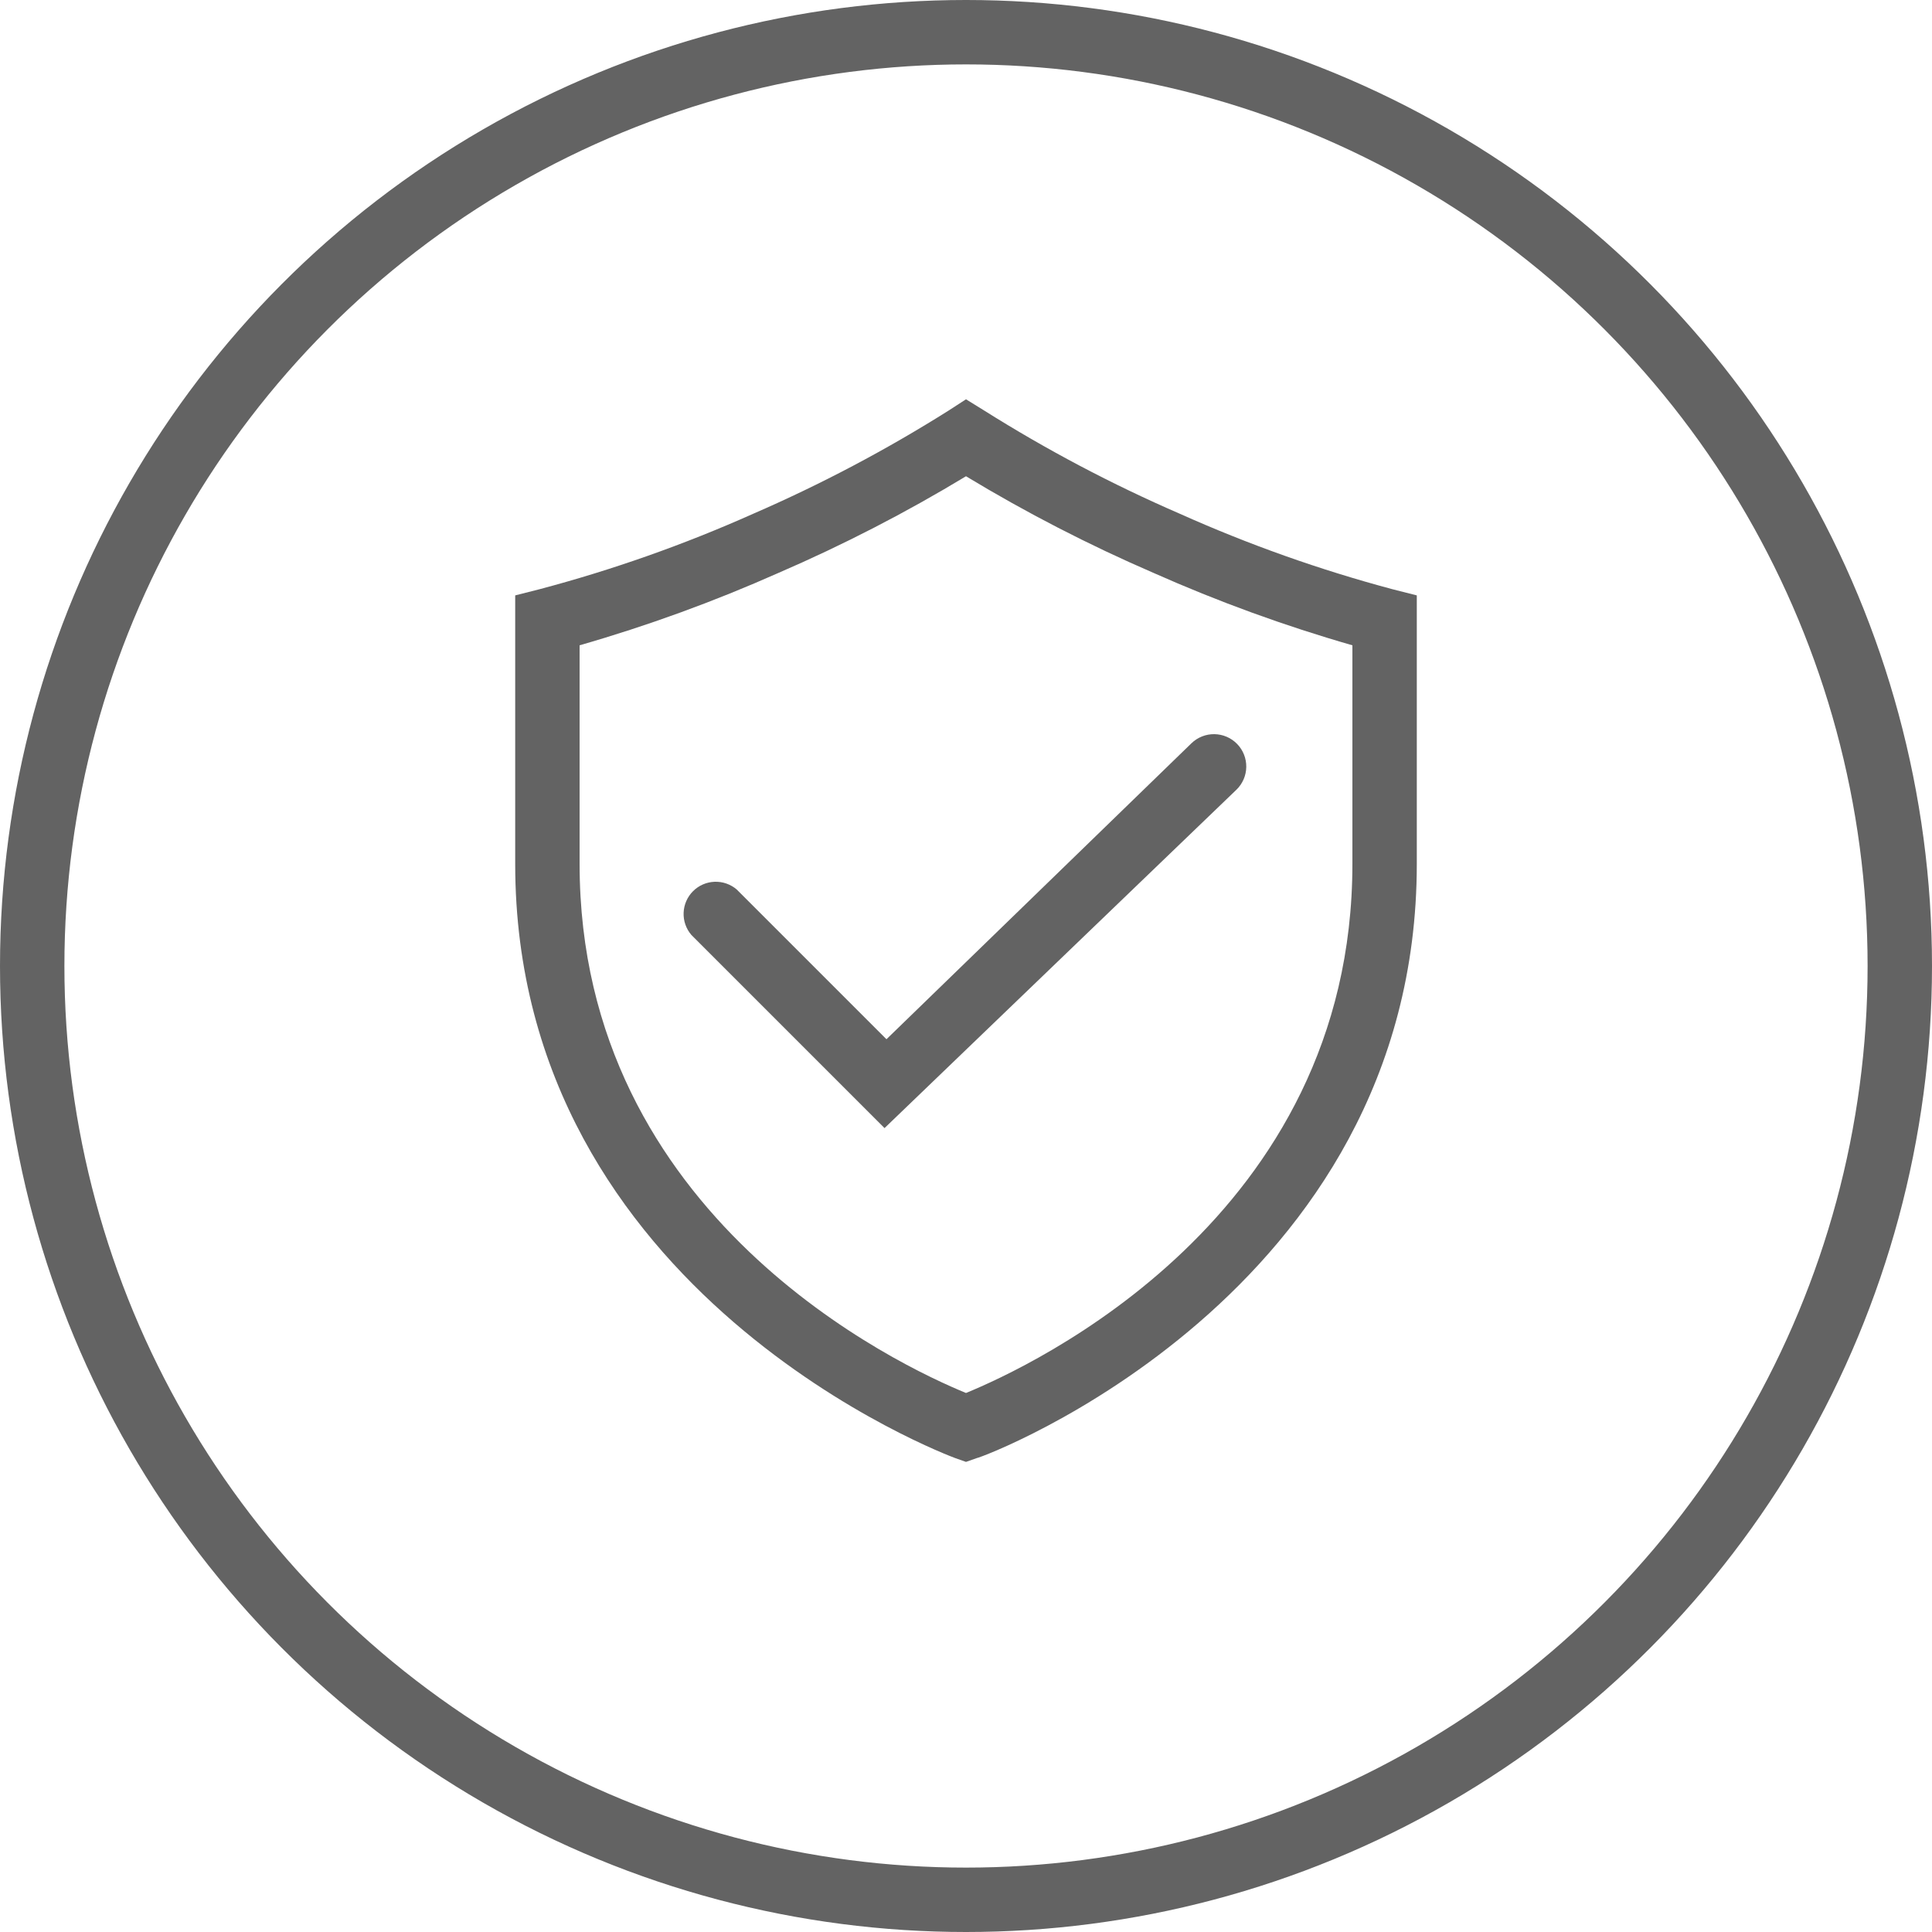 <svg width="150" height="150" viewBox="0 0 150 150" fill="none" xmlns="http://www.w3.org/2000/svg">
<circle cx="75" cy="75" r="72.5" stroke="#636363" stroke-width="5"/>
<path d="M108.125 45.751C102.46 44.239 96.925 42.274 91.575 39.876C86.311 37.593 81.23 34.91 76.375 31.851L75 31.001L73.65 31.876C68.795 34.935 63.714 37.617 58.45 39.901C53.091 42.292 47.548 44.248 41.875 45.751L40 46.226V67.076C40 100.551 73.825 113.076 74.15 113.201L75 113.501L75.85 113.201C76.2 113.201 110 100.576 110 67.076V46.226L108.125 45.751ZM105 67.076C105 94.576 80 106.101 75 108.151C70 106.101 45 94.551 45 67.076V50.101C50.274 48.585 55.436 46.705 60.45 44.476C65.464 42.309 70.326 39.803 75 36.976C79.674 39.803 84.536 42.309 89.55 44.476C94.564 46.705 99.726 48.585 105 50.101V67.076Z" fill="#636363"/>
<path d="M57.2 69.061C56.722 68.651 56.107 68.437 55.477 68.461C54.848 68.486 54.251 68.746 53.806 69.192C53.361 69.637 53.1 70.234 53.076 70.863C53.051 71.492 53.266 72.107 53.675 72.585L68.675 87.585L96 61.31C96.478 60.846 96.751 60.212 96.76 59.546C96.77 58.88 96.514 58.238 96.05 57.761C95.586 57.283 94.951 57.01 94.285 57C93.62 56.991 92.978 57.246 92.5 57.711L68.825 80.686L57.2 69.061Z" fill="#636363"/>
</svg>
